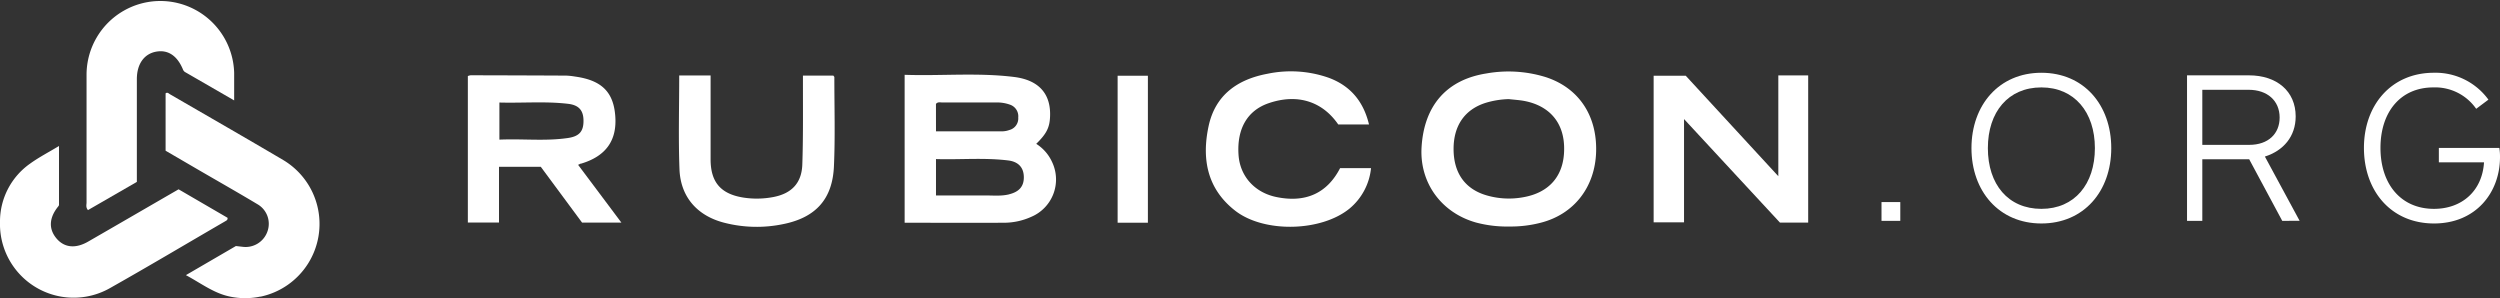 <svg xmlns="http://www.w3.org/2000/svg" viewBox="0 0 755.91 90.17"><rect x="0" y="0" width="755.91" height="90.17" fill="#333333" stroke="none"/><defs><style>.cls-1{fill:#fff;}</style></defs><g id="Layer_2" data-name="Layer 2"><g id="Capa_1" data-name="Capa 1"><path class="cls-1" d="M68.8,65.85,54,57.24C44.77,62.57,35.76,67.81,26.74,73,22.83,75.29,19.37,74.9,17,72s-2.11-6.26.62-9.6a1.8,1.8,0,0,0,.22-.38V44.14c-3.11,1.88-6,3.37-8.65,5.27A21.39,21.39,0,0,0,0,67.11,22.27,22.27,0,0,0,33.45,87C45.1,80.43,56.57,73.59,68.12,66.89c.37-.22.77-.39.68-1"/><path class="cls-1" d="M78.72,89.71a22.48,22.48,0,0,0,6.9-41.33C74.27,41.69,62.84,35.13,51.43,28.52c-.4-.23-.79-.73-1.36-.3V45.57l10.3,6C66.18,54.94,72,58.25,77.78,61.71A6.83,6.83,0,0,1,80.86,70a7,7,0,0,1-7.53,4.62l-2-.23-15.12,8.8c4.63,2.49,8.45,5.48,13.29,6.48a22.31,22.31,0,0,0,9.24,0"/><path class="cls-1" d="M26.63,63.51,41.38,55v-2.9q0-14.1,0-28.18c0-4.57,2.2-7.64,5.84-8.3s6.46,1.3,8.16,5.54c.06.16.21.27.42.54l15,8.66c0-3.11,0-5.74,0-8.37a22.32,22.32,0,0,0-44.63.42q0,19.4,0,38.78c0,.72-.3,1.53.46,2.36"/><path class="cls-1" d="M305.08,58.77c-2.42.59-4.88.31-7.32.33-4.88,0-9.76,0-14.75,0v-11c7.34.22,14.59-.47,21.8.41,3.2.38,4.72,2.23,4.76,5s-1.33,4.48-4.49,5.25M283,31.42c.55-.69,1.3-.43,2-.43q8,0,16,0a11.55,11.55,0,0,1,4.39.66,3.71,3.71,0,0,1,2.49,3.89,3.6,3.6,0,0,1-2.65,3.76,6.92,6.92,0,0,1-2.05.41c-6.63,0-13.27,0-20.17,0Zm30.33,12.06c3.07-3,4-4.86,4.16-8,.38-6.95-3.22-11.26-10.88-12.21-11-1.36-22-.27-33.08-.65V67.35c10.19,0,20.17.05,30.14,0a20.08,20.08,0,0,0,8.15-1.79,12.26,12.26,0,0,0,6.33-16.49,12.74,12.74,0,0,0-4.82-5.57"/><path class="cls-1" d="M151,42.17V31c7,.2,13.9-.42,20.76.39,3.36.39,4.68,2.08,4.67,5.2s-1.26,4.64-4.73,5.14c-6.78,1-13.6.18-20.7.49m24.62,7.28c7.54-2.22,11-7,10.41-14.47-.55-7.27-4.18-10.8-12.21-11.89a21,21,0,0,0-2.61-.28q-14.44-.07-28.89-.1a3.09,3.09,0,0,0-.86.24V67.28h9.42V50.44h12.64L176,67.31h11.89L174.8,49.84c.41-.18.62-.32.86-.39"/><path class="cls-1" d="M537.7,22.8V53.28l-28-30.39H500V67.23h9.19V36l29,31.3h8.54V22.8Z"/><path class="cls-1" d="M460.67,59.62A24.07,24.07,0,0,1,449.26,59c-6.37-1.94-9.73-6.78-9.75-13.9s3.39-12,9.69-14a26.26,26.26,0,0,1,7-1.13c1.56.18,3.14.27,4.68.55C468.62,32,473,37.22,472.94,45.05c0,8-4.39,13.16-12.27,14.57m6.68-36.31a38,38,0,0,0-17.92-1.1c-12,1.89-18.85,9.69-19.6,22.33-.63,10.69,5.95,19.79,16.49,22.75a36.46,36.46,0,0,0,10.15,1.2,36,36,0,0,0,9.34-1.13c10.09-2.55,16.5-10.76,16.8-21.48.31-11-5.31-19.35-15.26-22.57"/><path class="cls-1" d="M385.86,59.56c-6.53-1.37-10.94-6.3-11.37-12.72-.54-7.93,2.68-13.45,9.15-15.65,8.59-2.93,16.15-.6,21,6.45h9.3c-1.68-7-5.66-11.73-12.23-14.14a34.5,34.5,0,0,0-18.4-1.21c-9.08,1.68-15.84,6.39-17.87,15.84-2.12,9.87-.47,18.94,8,25.55,8.71,6.82,26,6.4,34.58-.59a18.24,18.24,0,0,0,6.53-12.26H405.2c-3.93,7.64-10.49,10.58-19.34,8.73"/><path class="cls-1" d="M252,22.86h-9.22v3c0,8,.08,15.93-.19,23.89-.19,5.63-3.28,8.79-8.79,9.83a26.47,26.47,0,0,1-9.14.14c-6.69-1.09-9.77-4.61-9.8-11.43,0-7.36,0-14.71,0-22.06,0-1.1,0-3.44,0-3.42h-9.49c0,9.64-.27,19,.08,28.35.31,8.33,5.3,14,13.35,16.14a39.33,39.33,0,0,0,18.21.42c9.66-2,14.69-7.53,15.14-17.38.41-9,.12-18,.13-27,0-.14-.17-.28-.28-.45"/><rect class="cls-1" x="337.93" y="22.9" width="9.15" height="44.44"/><path class="cls-1" d="M568.9,66.78V61.1h5.68v5.68Z"/><path class="cls-1" d="M617.24,67.57c-12.82,0-21.14-9.77-21.14-22.78S604.42,22,617.24,22s21.13,9.71,21.13,22.79S630.05,67.57,617.24,67.57Zm0-41.14c-10,0-16.18,7.39-16.18,18.36s6.14,18.36,16.18,18.36,16.18-7.47,16.18-18.36S627.21,26.43,617.24,26.43Z"/><path class="cls-1" d="M690.07,66.78l-10-18.63H665.9V66.78h-4.62v-44H680c8.45,0,14.13,4.82,14.13,12.41,0,6.08-3.7,10.37-9.31,12.15l10.5,19.42ZM679.9,27.15h-14V43.8h14.2c5.75,0,9.18-3.37,9.18-8.26C689.28,30.46,685.58,27.15,679.9,27.15Z"/><path class="cls-1" d="M752.41,30.13l-3.7,2.77a15.12,15.12,0,0,0-12.94-6.47c-9.91,0-16,7.39-16,18.29s6.14,18.43,16.18,18.43c8.45,0,14.6-5.42,15.13-14.07H737.42V44.72h18.29a16.19,16.19,0,0,1,.2,2.77c0,10.77-7.33,20.08-19.94,20.08-13,0-21.2-9.84-21.2-22.85S723.09,22,735.9,22A19.77,19.77,0,0,1,752.41,30.13Z"/></g></g></svg>